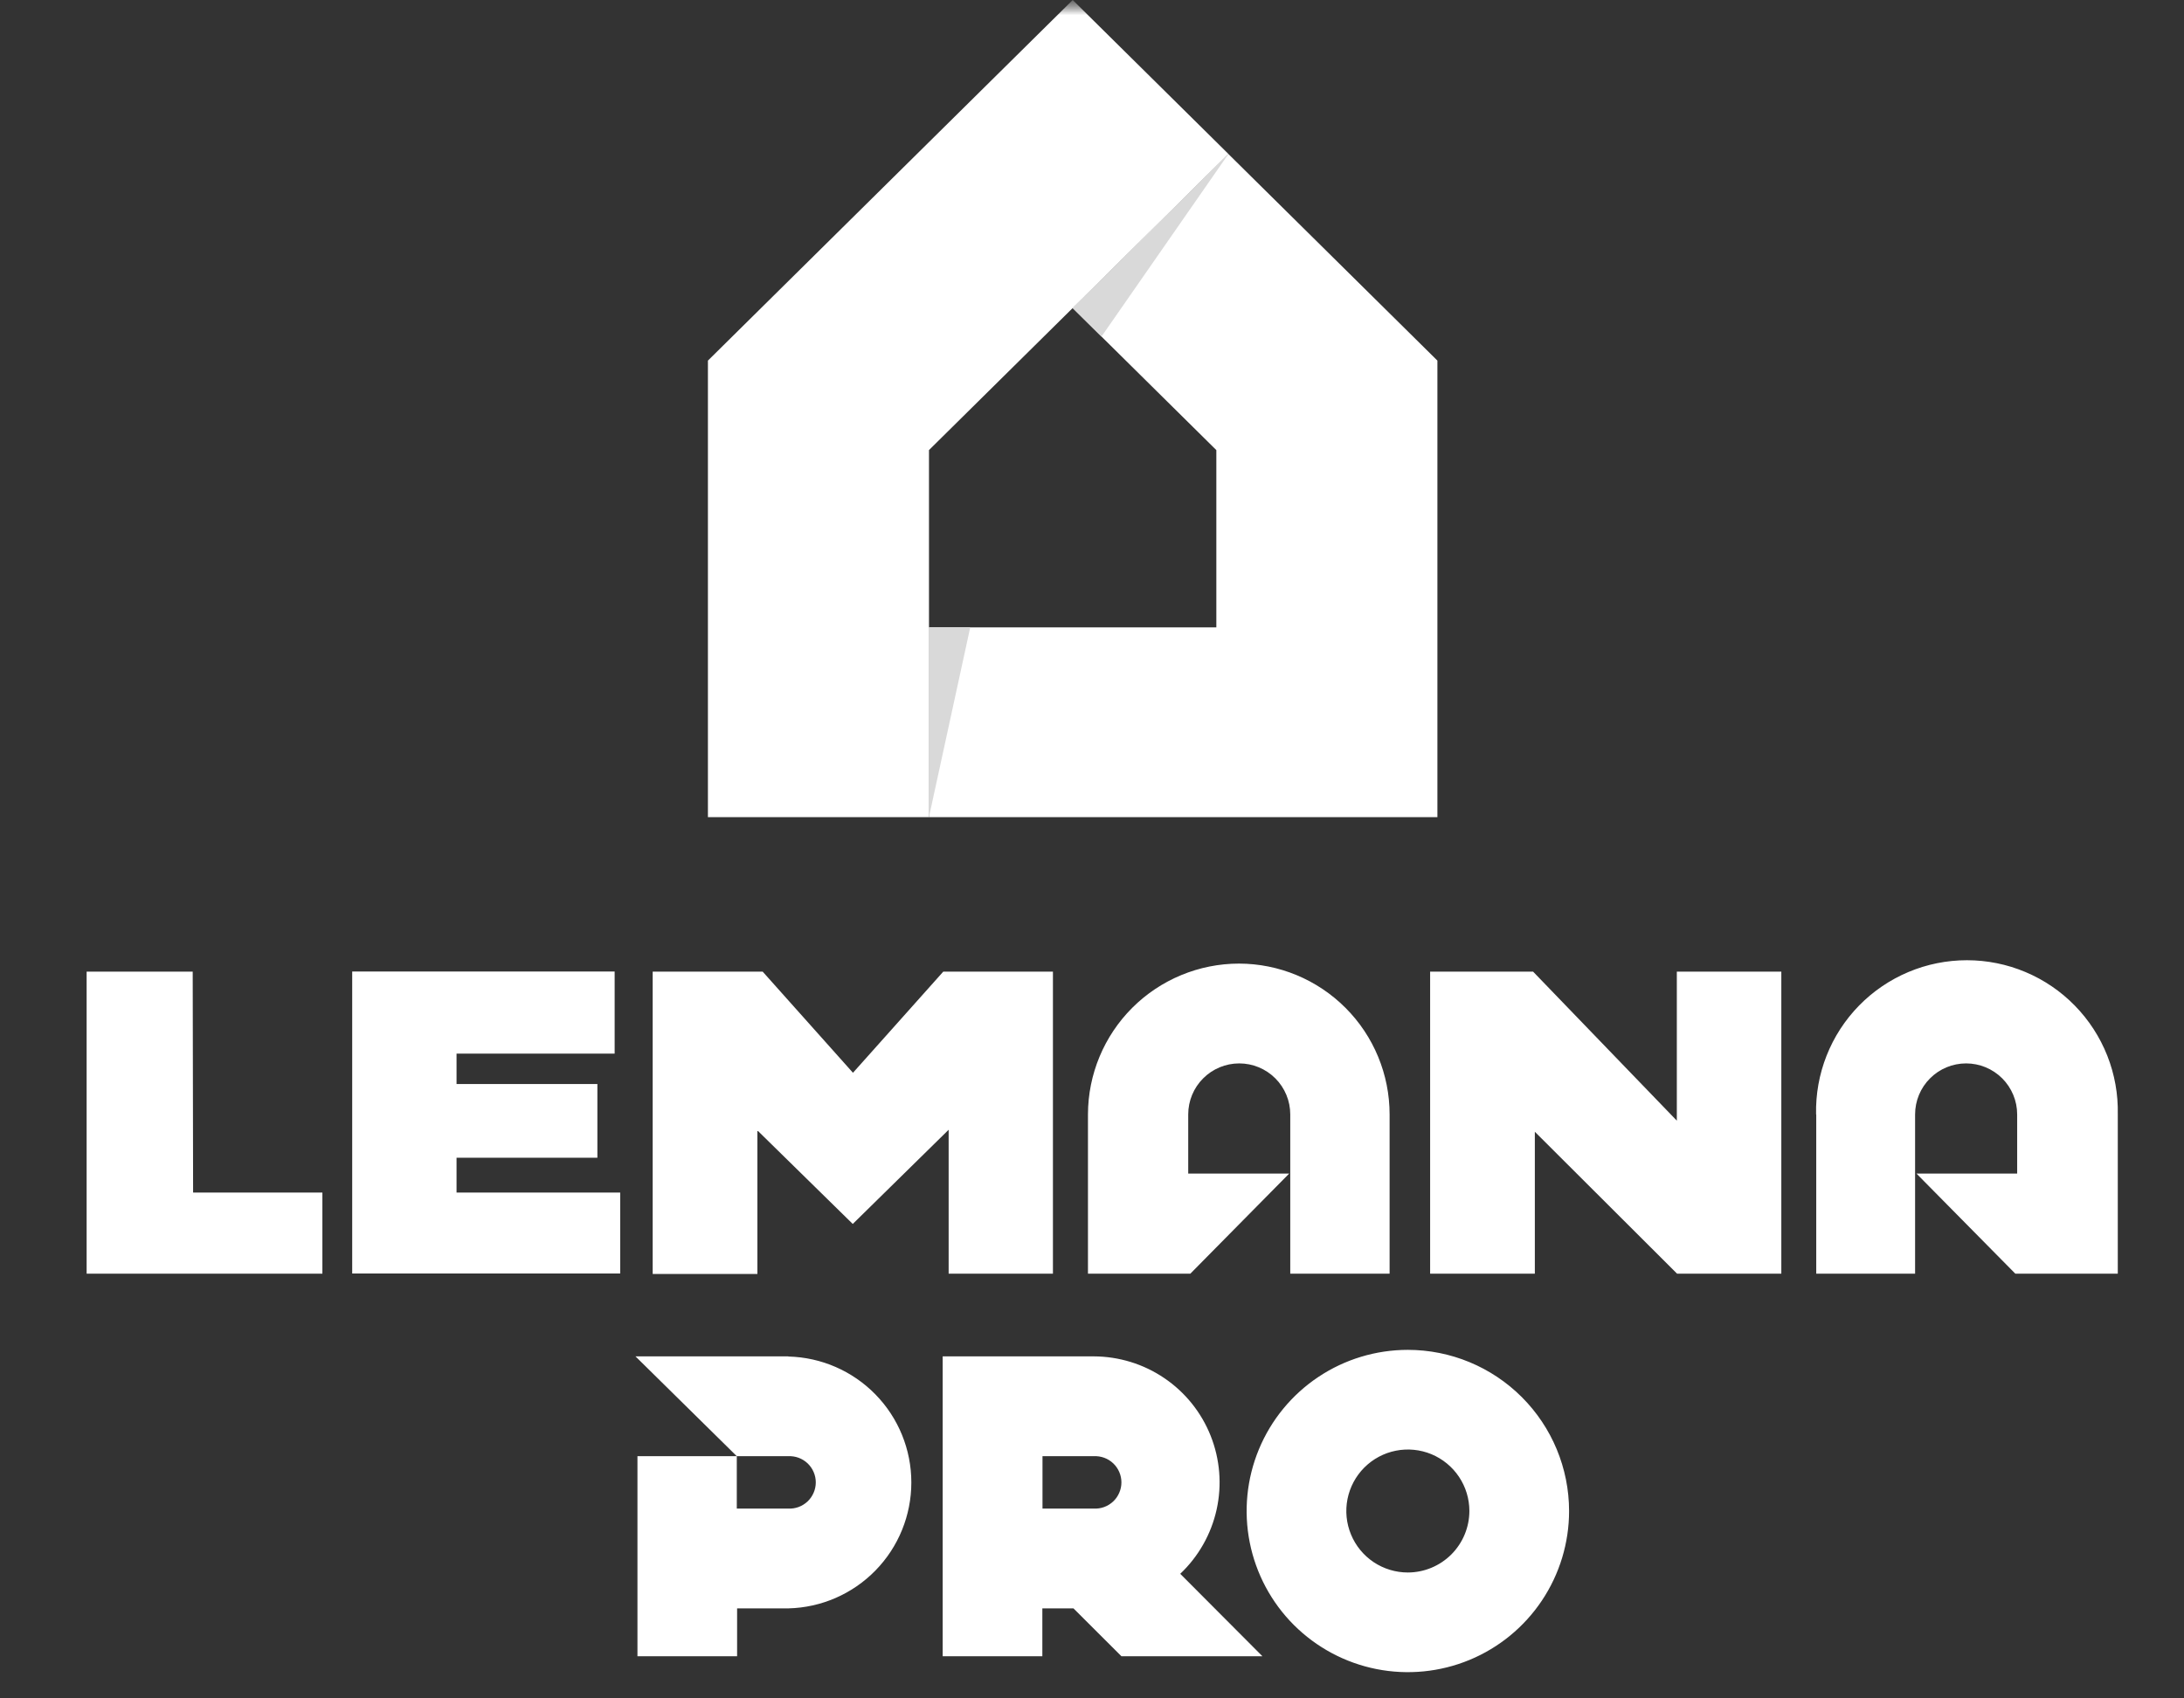 <?xml version="1.0" encoding="UTF-8"?> <svg xmlns="http://www.w3.org/2000/svg" width="72" height="56" viewBox="0 0 72 56" fill="none"><rect x="0" y="0" width="72" height="56" fill="#333333" stroke="none"/><g clip-path="url(#clip0_2179_70)"><mask id="mask0_2179_70" style="mask-type:luminance" maskUnits="userSpaceOnUse" x="0" y="0" width="72" height="56"><path d="M72 0H0V56H72V0Z" fill="white"></path></mask><g mask="url(#mask0_2179_70)"><mask id="mask1_2179_70" style="mask-type:luminance" maskUnits="userSpaceOnUse" x="0" y="0" width="72" height="56"><path d="M72 0H0V56H72V0Z" fill="white"></path></mask><g mask="url(#mask1_2179_70)"><path d="M36.058 49.741H34.368V48.014H36.058C36.176 48.008 36.293 48.026 36.403 48.066C36.514 48.107 36.614 48.169 36.7 48.25C36.785 48.331 36.853 48.428 36.899 48.536C36.946 48.644 36.97 48.76 36.97 48.878C36.97 48.995 36.946 49.112 36.899 49.219C36.853 49.327 36.785 49.425 36.7 49.506C36.614 49.586 36.514 49.649 36.403 49.69C36.293 49.73 36.176 49.748 36.058 49.741ZM38.909 51.892C39.512 51.321 39.93 50.582 40.109 49.771C40.288 48.96 40.219 48.114 39.912 47.342C39.606 46.571 39.074 45.908 38.387 45.442C37.7 44.975 36.889 44.725 36.058 44.723H31.077V54.611H34.363V53.032H35.389L36.971 54.611H41.619L38.909 51.892ZM25.987 44.723H20.95L24.29 48.014H25.982C26.099 48.008 26.217 48.026 26.327 48.066C26.437 48.107 26.538 48.169 26.624 48.25C26.709 48.331 26.777 48.428 26.823 48.536C26.87 48.644 26.894 48.76 26.894 48.878C26.894 48.995 26.87 49.112 26.823 49.219C26.777 49.327 26.709 49.425 26.624 49.506C26.538 49.586 26.437 49.649 26.327 49.69C26.217 49.73 26.099 49.748 25.982 49.741H24.29V48.014H21.015V54.611H24.3V53.032H25.992C27.076 53.006 28.106 52.557 28.863 51.781C29.621 51.005 30.044 49.964 30.044 48.88C30.044 47.797 29.621 46.756 28.863 45.98C28.106 45.204 27.076 44.755 25.992 44.728M46.413 44.508C45.361 44.508 44.334 44.819 43.46 45.403C42.586 45.987 41.904 46.817 41.502 47.788C41.1 48.759 40.995 49.827 41.2 50.858C41.405 51.889 41.911 52.836 42.654 53.579C43.398 54.322 44.345 54.828 45.376 55.033C46.407 55.238 47.475 55.133 48.447 54.731C49.418 54.329 50.248 53.648 50.832 52.774C51.416 51.9 51.728 50.873 51.728 49.822C51.727 48.413 51.166 47.062 50.17 46.066C49.173 45.069 47.822 44.509 46.413 44.508ZM46.413 51.849C46.012 51.849 45.619 51.73 45.286 51.508C44.952 51.285 44.692 50.968 44.539 50.597C44.385 50.227 44.345 49.819 44.423 49.426C44.502 49.033 44.695 48.671 44.978 48.388C45.262 48.104 45.624 47.911 46.017 47.833C46.41 47.755 46.818 47.795 47.189 47.948C47.559 48.102 47.876 48.361 48.099 48.695C48.322 49.029 48.441 49.42 48.441 49.822C48.44 50.359 48.225 50.874 47.846 51.254C47.465 51.634 46.95 51.848 46.413 51.849Z" fill="white"></path><path d="M34.712 32.038V41.996H31.274V37.299V37.251L28.113 40.357L24.991 37.294H24.969V42.006H21.517V32.038H25.144L28.12 35.372L31.096 32.038H34.712ZM40.847 31.772C39.527 31.773 38.262 32.297 37.328 33.229C36.395 34.161 35.869 35.426 35.867 36.745V41.996H39.242L42.501 38.695H39.172V36.745C39.172 36.299 39.349 35.871 39.665 35.556C39.98 35.24 40.408 35.063 40.854 35.063C41.3 35.063 41.728 35.24 42.044 35.556C42.359 35.871 42.536 36.299 42.536 36.745V41.996H45.811V36.745C45.811 35.428 45.289 34.164 44.358 33.232C43.427 32.299 42.164 31.774 40.847 31.772ZM59.876 36.745V41.996H63.135V36.745C63.135 36.299 63.312 35.871 63.628 35.556C63.943 35.24 64.371 35.063 64.817 35.063C65.263 35.063 65.691 35.24 66.007 35.556C66.322 35.871 66.5 36.299 66.5 36.745V38.695H63.18L66.439 41.996H69.817V36.745C69.832 36.083 69.714 35.424 69.471 34.808C69.227 34.192 68.863 33.63 68.4 33.157C67.937 32.683 67.384 32.307 66.773 32.05C66.162 31.793 65.506 31.661 64.844 31.661C64.181 31.661 63.525 31.793 62.914 32.05C62.304 32.307 61.75 32.683 61.287 33.157C60.824 33.63 60.46 34.192 60.217 34.808C59.974 35.424 59.856 36.083 59.871 36.745M55.28 32.038V36.951L50.542 32.038H47.147V41.996H50.599V37.317L55.288 41.996H58.725V32.038H55.28ZM15.051 38.174H19.694V35.742H15.051V34.74H20.263V32.033H11.611V41.991H20.446V39.322H15.051V38.174ZM6.353 32.038H2.856V41.996H10.628V39.322H6.366L6.353 32.038Z" fill="white"></path><path d="M40.498 5.079L35.362 10.157L40.099 14.841V20.686H30.625V26.943H47.387V11.89L40.498 5.079Z" fill="white"></path><path d="M35.364 0L23.338 11.89V26.943H30.626V20.686V14.84L35.364 10.156L40.499 5.078L35.364 0Z" fill="white"></path><path d="M35.361 10.157L40.497 5.079L36.312 11.098L35.361 10.157Z" fill="#D9D9D9"></path><path d="M30.625 20.685V26.942L31.986 20.685H30.625Z" fill="#D9D9D9"></path></g></g></g><defs><clipPath id="clip0_2179_70"><rect width="72" height="56" fill="white"></rect></clipPath></defs></svg> 